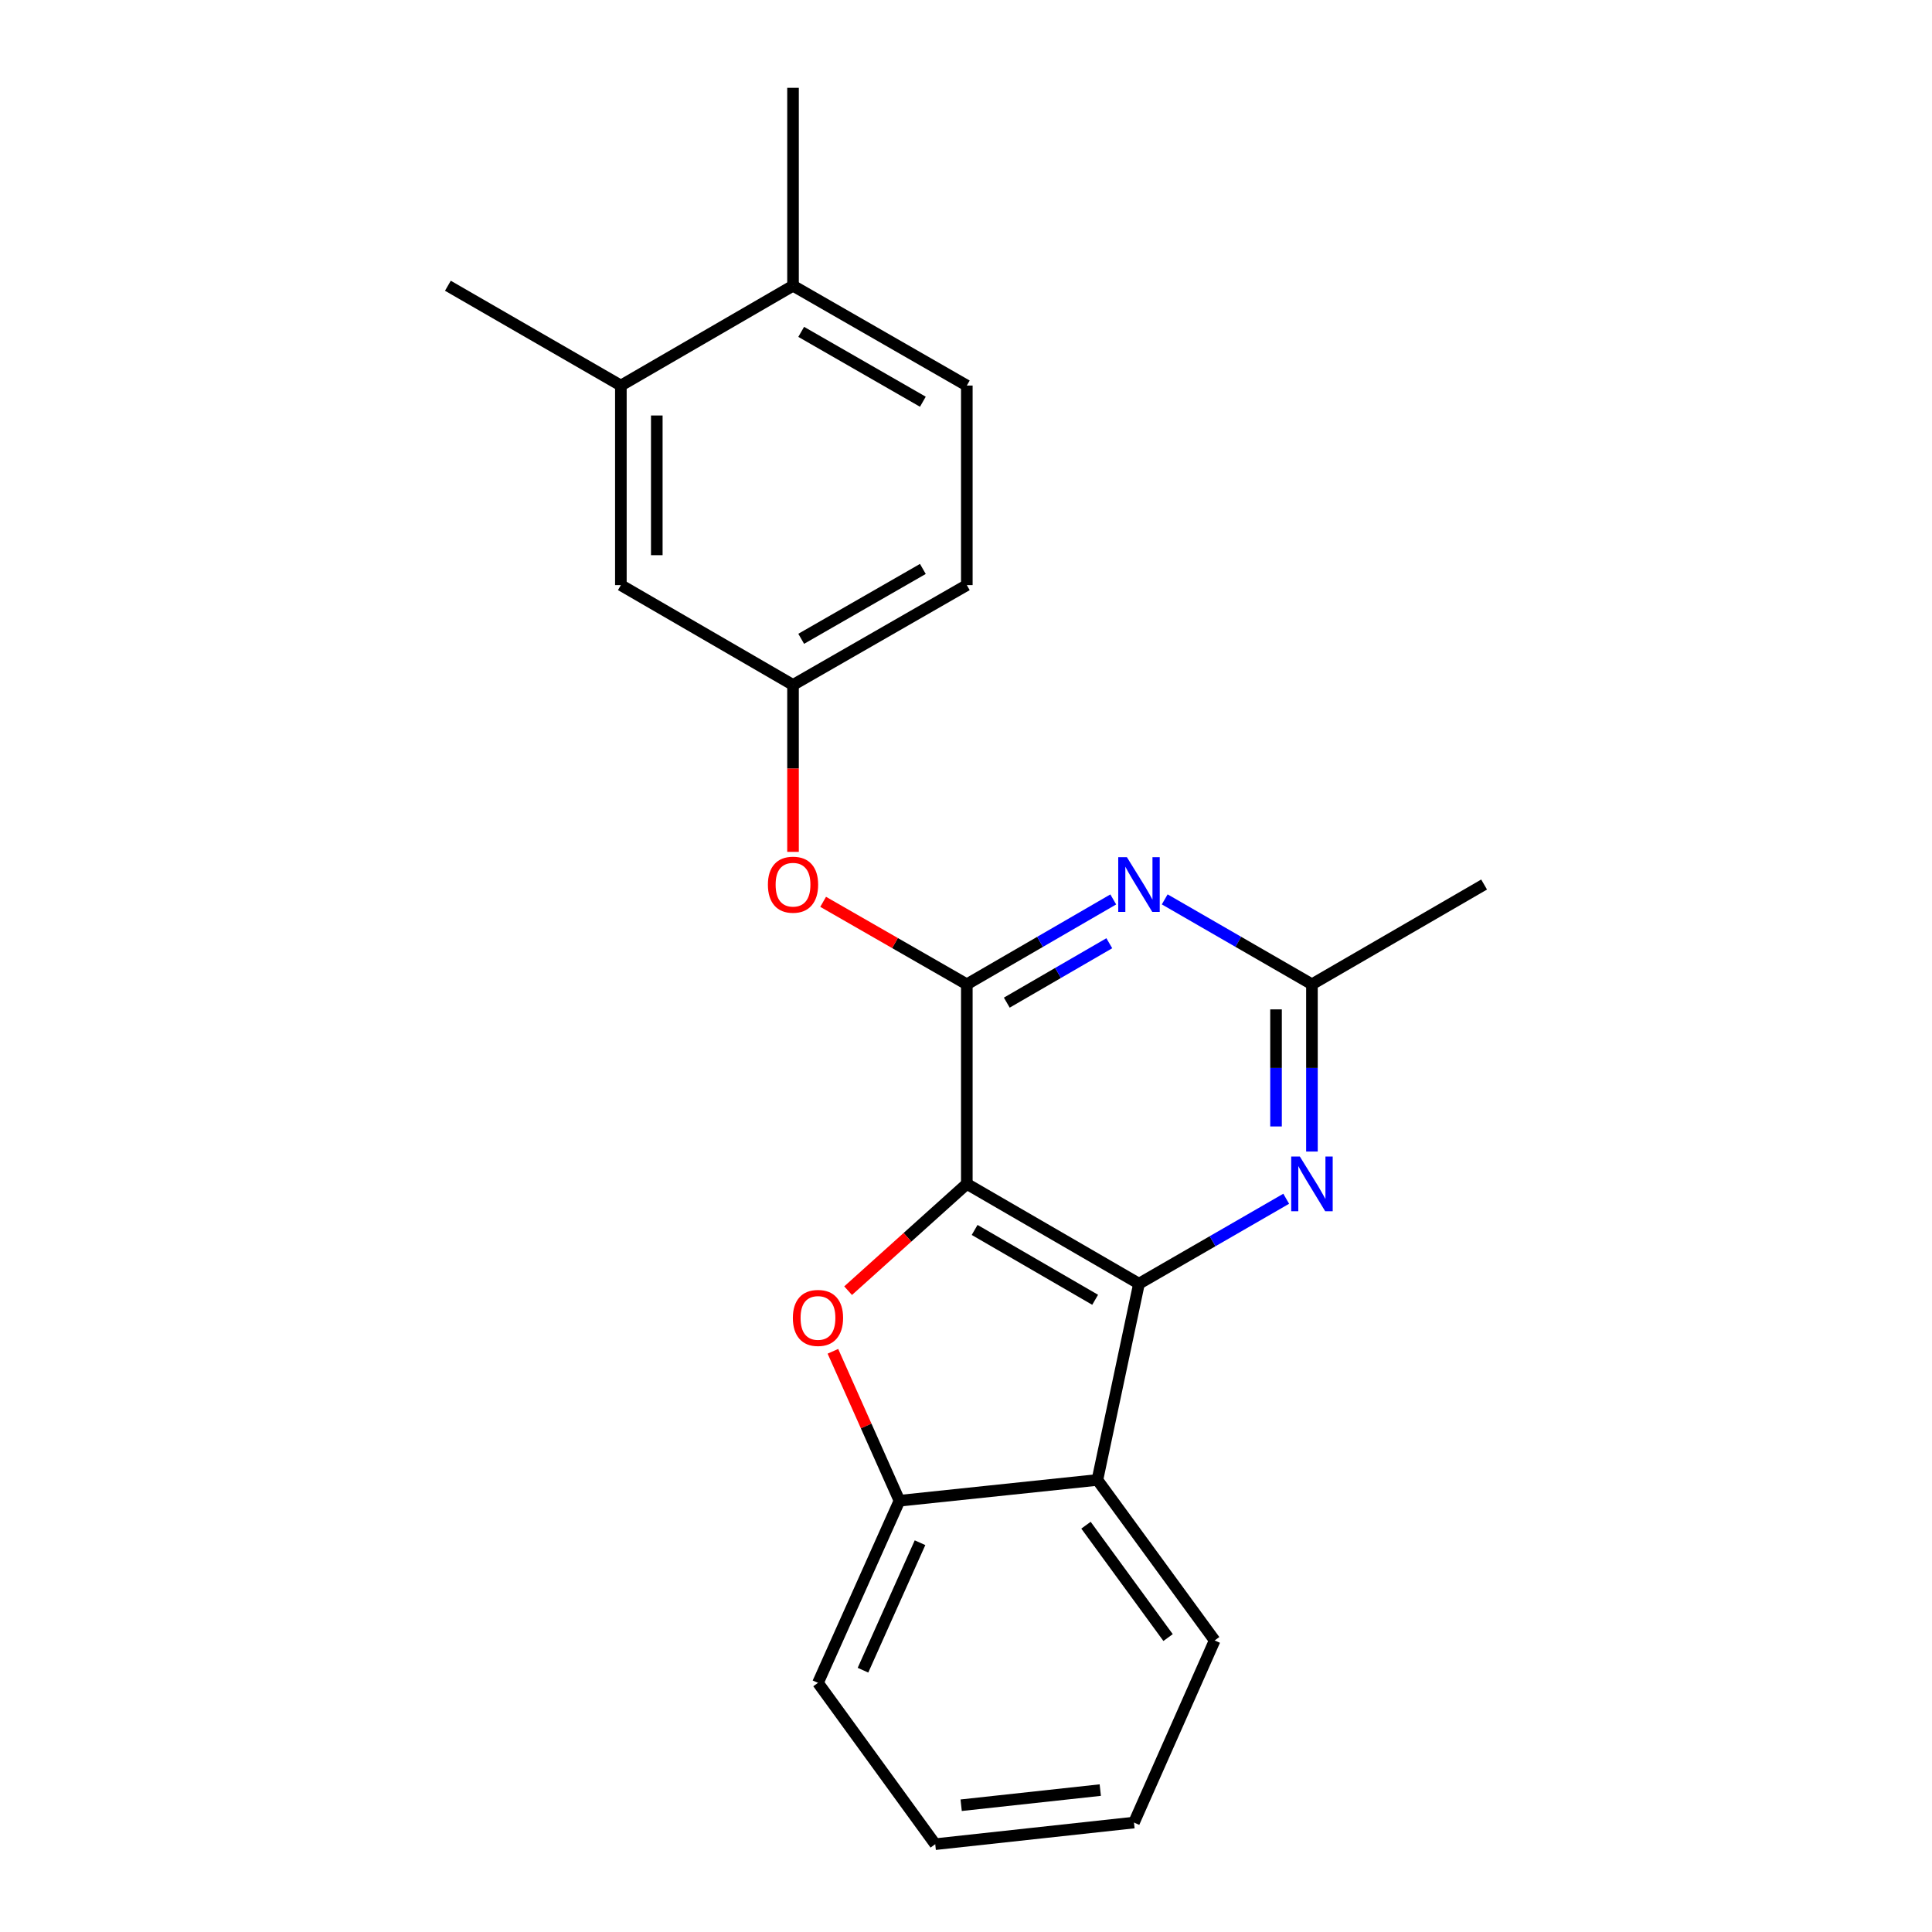 <?xml version='1.0' encoding='iso-8859-1'?>
<svg version='1.1' baseProfile='full'
              xmlns='http://www.w3.org/2000/svg'
                      xmlns:rdkit='http://www.rdkit.org/xml'
                      xmlns:xlink='http://www.w3.org/1999/xlink'
                  xml:space='preserve'
width='1000px' height='1000px' viewBox='0 0 1000 1000'>
<!-- END OF HEADER -->
<rect style='opacity:1.0;fill:#FFFFFF;stroke:none' width='1000' height='1000' x='0' y='0'> </rect>
<path class='bond-0' d='M 500.423,612.784 L 589.535,664.436' style='fill:none;fill-rule:evenodd;stroke:#000000;stroke-width:6px;stroke-linecap:butt;stroke-linejoin:miter;stroke-opacity:1' />
<path class='bond-0' d='M 504.467,636.616 L 566.846,672.772' style='fill:none;fill-rule:evenodd;stroke:#000000;stroke-width:6px;stroke-linecap:butt;stroke-linejoin:miter;stroke-opacity:1' />
<path class='bond-1' d='M 500.423,612.784 L 500.423,509.471' style='fill:none;fill-rule:evenodd;stroke:#000000;stroke-width:6px;stroke-linecap:butt;stroke-linejoin:miter;stroke-opacity:1' />
<path class='bond-2' d='M 500.423,612.784 L 469.7,640.419' style='fill:none;fill-rule:evenodd;stroke:#000000;stroke-width:6px;stroke-linecap:butt;stroke-linejoin:miter;stroke-opacity:1' />
<path class='bond-2' d='M 469.7,640.419 L 438.976,668.054' style='fill:none;fill-rule:evenodd;stroke:#FF0000;stroke-width:6px;stroke-linecap:butt;stroke-linejoin:miter;stroke-opacity:1' />
<path class='bond-4' d='M 589.535,664.436 L 568.011,766.014' style='fill:none;fill-rule:evenodd;stroke:#000000;stroke-width:6px;stroke-linecap:butt;stroke-linejoin:miter;stroke-opacity:1' />
<path class='bond-5' d='M 589.535,664.436 L 627.636,642.454' style='fill:none;fill-rule:evenodd;stroke:#000000;stroke-width:6px;stroke-linecap:butt;stroke-linejoin:miter;stroke-opacity:1' />
<path class='bond-5' d='M 627.636,642.454 L 665.737,620.472' style='fill:none;fill-rule:evenodd;stroke:#0000FF;stroke-width:6px;stroke-linecap:butt;stroke-linejoin:miter;stroke-opacity:1' />
<path class='bond-3' d='M 500.423,509.471 L 538.322,487.508' style='fill:none;fill-rule:evenodd;stroke:#000000;stroke-width:6px;stroke-linecap:butt;stroke-linejoin:miter;stroke-opacity:1' />
<path class='bond-3' d='M 538.322,487.508 L 576.221,465.546' style='fill:none;fill-rule:evenodd;stroke:#0000FF;stroke-width:6px;stroke-linecap:butt;stroke-linejoin:miter;stroke-opacity:1' />
<path class='bond-3' d='M 521.114,518.967 L 547.643,503.594' style='fill:none;fill-rule:evenodd;stroke:#000000;stroke-width:6px;stroke-linecap:butt;stroke-linejoin:miter;stroke-opacity:1' />
<path class='bond-3' d='M 547.643,503.594 L 574.172,488.22' style='fill:none;fill-rule:evenodd;stroke:#0000FF;stroke-width:6px;stroke-linecap:butt;stroke-linejoin:miter;stroke-opacity:1' />
<path class='bond-8' d='M 500.423,509.471 L 463.241,488.126' style='fill:none;fill-rule:evenodd;stroke:#000000;stroke-width:6px;stroke-linecap:butt;stroke-linejoin:miter;stroke-opacity:1' />
<path class='bond-8' d='M 463.241,488.126 L 426.058,466.781' style='fill:none;fill-rule:evenodd;stroke:#FF0000;stroke-width:6px;stroke-linecap:butt;stroke-linejoin:miter;stroke-opacity:1' />
<path class='bond-6' d='M 431.112,699.428 L 448.334,738.102' style='fill:none;fill-rule:evenodd;stroke:#FF0000;stroke-width:6px;stroke-linecap:butt;stroke-linejoin:miter;stroke-opacity:1' />
<path class='bond-6' d='M 448.334,738.102 L 465.555,776.776' style='fill:none;fill-rule:evenodd;stroke:#000000;stroke-width:6px;stroke-linecap:butt;stroke-linejoin:miter;stroke-opacity:1' />
<path class='bond-7' d='M 602.859,465.515 L 640.96,487.493' style='fill:none;fill-rule:evenodd;stroke:#0000FF;stroke-width:6px;stroke-linecap:butt;stroke-linejoin:miter;stroke-opacity:1' />
<path class='bond-7' d='M 640.96,487.493 L 679.061,509.471' style='fill:none;fill-rule:evenodd;stroke:#000000;stroke-width:6px;stroke-linecap:butt;stroke-linejoin:miter;stroke-opacity:1' />
<path class='bond-15' d='M 568.011,766.014 L 628.71,849.094' style='fill:none;fill-rule:evenodd;stroke:#000000;stroke-width:6px;stroke-linecap:butt;stroke-linejoin:miter;stroke-opacity:1' />
<path class='bond-15' d='M 562.105,789.443 L 604.594,847.599' style='fill:none;fill-rule:evenodd;stroke:#000000;stroke-width:6px;stroke-linecap:butt;stroke-linejoin:miter;stroke-opacity:1' />
<path class='bond-22' d='M 568.011,766.014 L 465.555,776.776' style='fill:none;fill-rule:evenodd;stroke:#000000;stroke-width:6px;stroke-linecap:butt;stroke-linejoin:miter;stroke-opacity:1' />
<path class='bond-23' d='M 679.061,596.041 L 679.061,552.756' style='fill:none;fill-rule:evenodd;stroke:#0000FF;stroke-width:6px;stroke-linecap:butt;stroke-linejoin:miter;stroke-opacity:1' />
<path class='bond-23' d='M 679.061,552.756 L 679.061,509.471' style='fill:none;fill-rule:evenodd;stroke:#000000;stroke-width:6px;stroke-linecap:butt;stroke-linejoin:miter;stroke-opacity:1' />
<path class='bond-23' d='M 660.47,583.056 L 660.47,552.756' style='fill:none;fill-rule:evenodd;stroke:#0000FF;stroke-width:6px;stroke-linecap:butt;stroke-linejoin:miter;stroke-opacity:1' />
<path class='bond-23' d='M 660.47,552.756 L 660.47,522.457' style='fill:none;fill-rule:evenodd;stroke:#000000;stroke-width:6px;stroke-linecap:butt;stroke-linejoin:miter;stroke-opacity:1' />
<path class='bond-16' d='M 465.555,776.776 L 423.385,871.042' style='fill:none;fill-rule:evenodd;stroke:#000000;stroke-width:6px;stroke-linecap:butt;stroke-linejoin:miter;stroke-opacity:1' />
<path class='bond-16' d='M 476.2,798.507 L 446.681,864.493' style='fill:none;fill-rule:evenodd;stroke:#000000;stroke-width:6px;stroke-linecap:butt;stroke-linejoin:miter;stroke-opacity:1' />
<path class='bond-17' d='M 679.061,509.471 L 768.173,457.83' style='fill:none;fill-rule:evenodd;stroke:#000000;stroke-width:6px;stroke-linecap:butt;stroke-linejoin:miter;stroke-opacity:1' />
<path class='bond-10' d='M 410.465,440.927 L 410.465,397.722' style='fill:none;fill-rule:evenodd;stroke:#FF0000;stroke-width:6px;stroke-linecap:butt;stroke-linejoin:miter;stroke-opacity:1' />
<path class='bond-10' d='M 410.465,397.722 L 410.465,354.517' style='fill:none;fill-rule:evenodd;stroke:#000000;stroke-width:6px;stroke-linecap:butt;stroke-linejoin:miter;stroke-opacity:1' />
<path class='bond-9' d='M 321.363,199.562 L 321.363,302.855' style='fill:none;fill-rule:evenodd;stroke:#000000;stroke-width:6px;stroke-linecap:butt;stroke-linejoin:miter;stroke-opacity:1' />
<path class='bond-9' d='M 339.954,215.056 L 339.954,287.361' style='fill:none;fill-rule:evenodd;stroke:#000000;stroke-width:6px;stroke-linecap:butt;stroke-linejoin:miter;stroke-opacity:1' />
<path class='bond-18' d='M 321.363,199.562 L 231.827,147.9' style='fill:none;fill-rule:evenodd;stroke:#000000;stroke-width:6px;stroke-linecap:butt;stroke-linejoin:miter;stroke-opacity:1' />
<path class='bond-25' d='M 321.363,199.562 L 410.465,147.9' style='fill:none;fill-rule:evenodd;stroke:#000000;stroke-width:6px;stroke-linecap:butt;stroke-linejoin:miter;stroke-opacity:1' />
<path class='bond-11' d='M 410.465,354.517 L 321.363,302.855' style='fill:none;fill-rule:evenodd;stroke:#000000;stroke-width:6px;stroke-linecap:butt;stroke-linejoin:miter;stroke-opacity:1' />
<path class='bond-14' d='M 410.465,354.517 L 500.423,302.855' style='fill:none;fill-rule:evenodd;stroke:#000000;stroke-width:6px;stroke-linecap:butt;stroke-linejoin:miter;stroke-opacity:1' />
<path class='bond-14' d='M 414.7,330.646 L 477.671,294.483' style='fill:none;fill-rule:evenodd;stroke:#000000;stroke-width:6px;stroke-linecap:butt;stroke-linejoin:miter;stroke-opacity:1' />
<path class='bond-12' d='M 410.465,147.9 L 500.423,199.562' style='fill:none;fill-rule:evenodd;stroke:#000000;stroke-width:6px;stroke-linecap:butt;stroke-linejoin:miter;stroke-opacity:1' />
<path class='bond-12' d='M 414.7,171.771 L 477.671,207.934' style='fill:none;fill-rule:evenodd;stroke:#000000;stroke-width:6px;stroke-linecap:butt;stroke-linejoin:miter;stroke-opacity:1' />
<path class='bond-19' d='M 410.465,147.9 L 410.465,45.455' style='fill:none;fill-rule:evenodd;stroke:#000000;stroke-width:6px;stroke-linecap:butt;stroke-linejoin:miter;stroke-opacity:1' />
<path class='bond-13' d='M 500.423,199.562 L 500.423,302.855' style='fill:none;fill-rule:evenodd;stroke:#000000;stroke-width:6px;stroke-linecap:butt;stroke-linejoin:miter;stroke-opacity:1' />
<path class='bond-20' d='M 628.71,849.094 L 586.943,943.35' style='fill:none;fill-rule:evenodd;stroke:#000000;stroke-width:6px;stroke-linecap:butt;stroke-linejoin:miter;stroke-opacity:1' />
<path class='bond-21' d='M 423.385,871.042 L 484.074,954.545' style='fill:none;fill-rule:evenodd;stroke:#000000;stroke-width:6px;stroke-linecap:butt;stroke-linejoin:miter;stroke-opacity:1' />
<path class='bond-24' d='M 586.943,943.35 L 484.074,954.545' style='fill:none;fill-rule:evenodd;stroke:#000000;stroke-width:6px;stroke-linecap:butt;stroke-linejoin:miter;stroke-opacity:1' />
<path class='bond-24' d='M 569.501,926.547 L 497.493,934.384' style='fill:none;fill-rule:evenodd;stroke:#000000;stroke-width:6px;stroke-linecap:butt;stroke-linejoin:miter;stroke-opacity:1' />
<path  class='atom-3' d='M 410.385 682.156
Q 410.385 675.356, 413.745 671.556
Q 417.105 667.756, 423.385 667.756
Q 429.665 667.756, 433.025 671.556
Q 436.385 675.356, 436.385 682.156
Q 436.385 689.036, 432.985 692.956
Q 429.585 696.836, 423.385 696.836
Q 417.145 696.836, 413.745 692.956
Q 410.385 689.076, 410.385 682.156
M 423.385 693.636
Q 427.705 693.636, 430.025 690.756
Q 432.385 687.836, 432.385 682.156
Q 432.385 676.596, 430.025 673.796
Q 427.705 670.956, 423.385 670.956
Q 419.065 670.956, 416.705 673.756
Q 414.385 676.556, 414.385 682.156
Q 414.385 687.876, 416.705 690.756
Q 419.065 693.636, 423.385 693.636
' fill='#FF0000'/>
<path  class='atom-4' d='M 583.275 443.67
L 592.555 458.67
Q 593.475 460.15, 594.955 462.83
Q 596.435 465.51, 596.515 465.67
L 596.515 443.67
L 600.275 443.67
L 600.275 471.99
L 596.395 471.99
L 586.435 455.59
Q 585.275 453.67, 584.035 451.47
Q 582.835 449.27, 582.475 448.59
L 582.475 471.99
L 578.795 471.99
L 578.795 443.67
L 583.275 443.67
' fill='#0000FF'/>
<path  class='atom-6' d='M 672.801 598.624
L 682.081 613.624
Q 683.001 615.104, 684.481 617.784
Q 685.961 620.464, 686.041 620.624
L 686.041 598.624
L 689.801 598.624
L 689.801 626.944
L 685.921 626.944
L 675.961 610.544
Q 674.801 608.624, 673.561 606.424
Q 672.361 604.224, 672.001 603.544
L 672.001 626.944
L 668.321 626.944
L 668.321 598.624
L 672.801 598.624
' fill='#0000FF'/>
<path  class='atom-9' d='M 397.465 457.91
Q 397.465 451.11, 400.825 447.31
Q 404.185 443.51, 410.465 443.51
Q 416.745 443.51, 420.105 447.31
Q 423.465 451.11, 423.465 457.91
Q 423.465 464.79, 420.065 468.71
Q 416.665 472.59, 410.465 472.59
Q 404.225 472.59, 400.825 468.71
Q 397.465 464.83, 397.465 457.91
M 410.465 469.39
Q 414.785 469.39, 417.105 466.51
Q 419.465 463.59, 419.465 457.91
Q 419.465 452.35, 417.105 449.55
Q 414.785 446.71, 410.465 446.71
Q 406.145 446.71, 403.785 449.51
Q 401.465 452.31, 401.465 457.91
Q 401.465 463.63, 403.785 466.51
Q 406.145 469.39, 410.465 469.39
' fill='#FF0000'/>
</svg>
